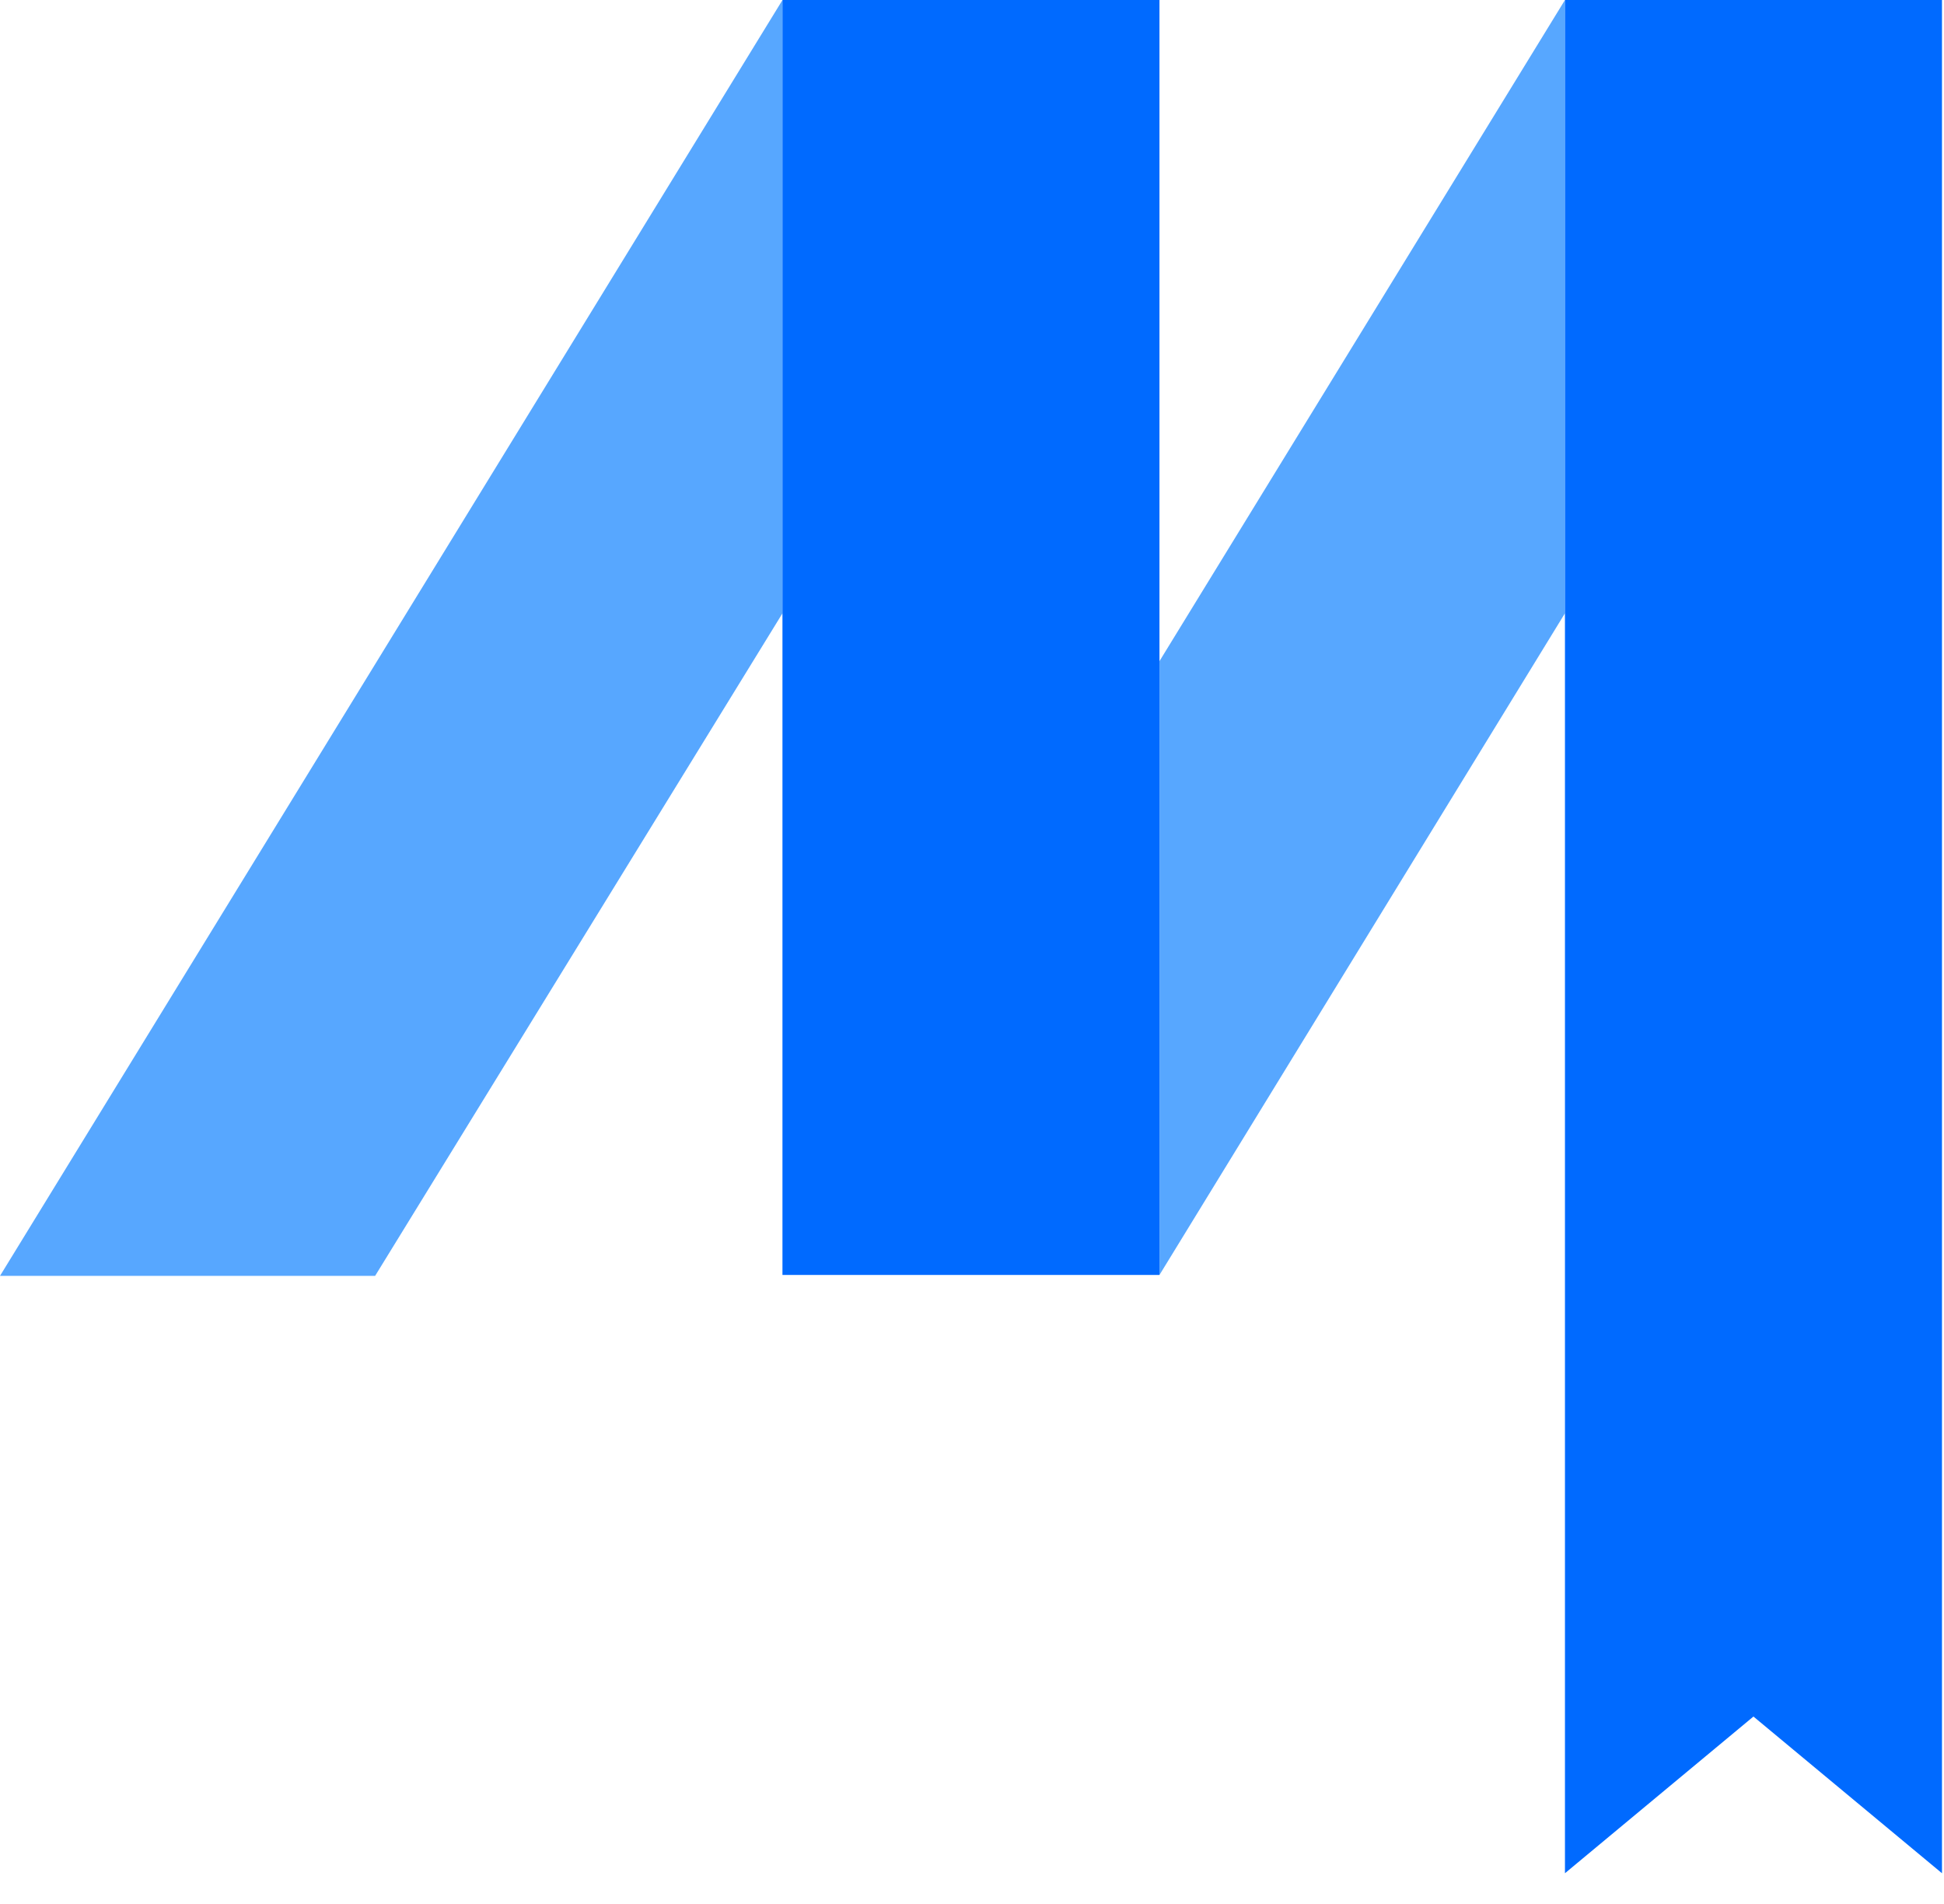 <?xml version="1.0" encoding="UTF-8"?> <svg xmlns="http://www.w3.org/2000/svg" width="48" height="47" viewBox="0 0 48 47" fill="none"><path d="M38.641 0L28.629 16.321V31.473L38.641 15.139V0Z" fill="#57A7FF"></path><path d="M0 31.496H9.262L19.321 15.139V0L0 31.496Z" fill="#57A7FF"></path><path d="M47.95 0L38.641 0V46.242L43.295 42.374L47.95 46.242V0Z" fill="#006AFF"></path><path d="M19.32 0L28.629 0V31.473H19.32V0Z" fill="#006AFF"></path></svg> 